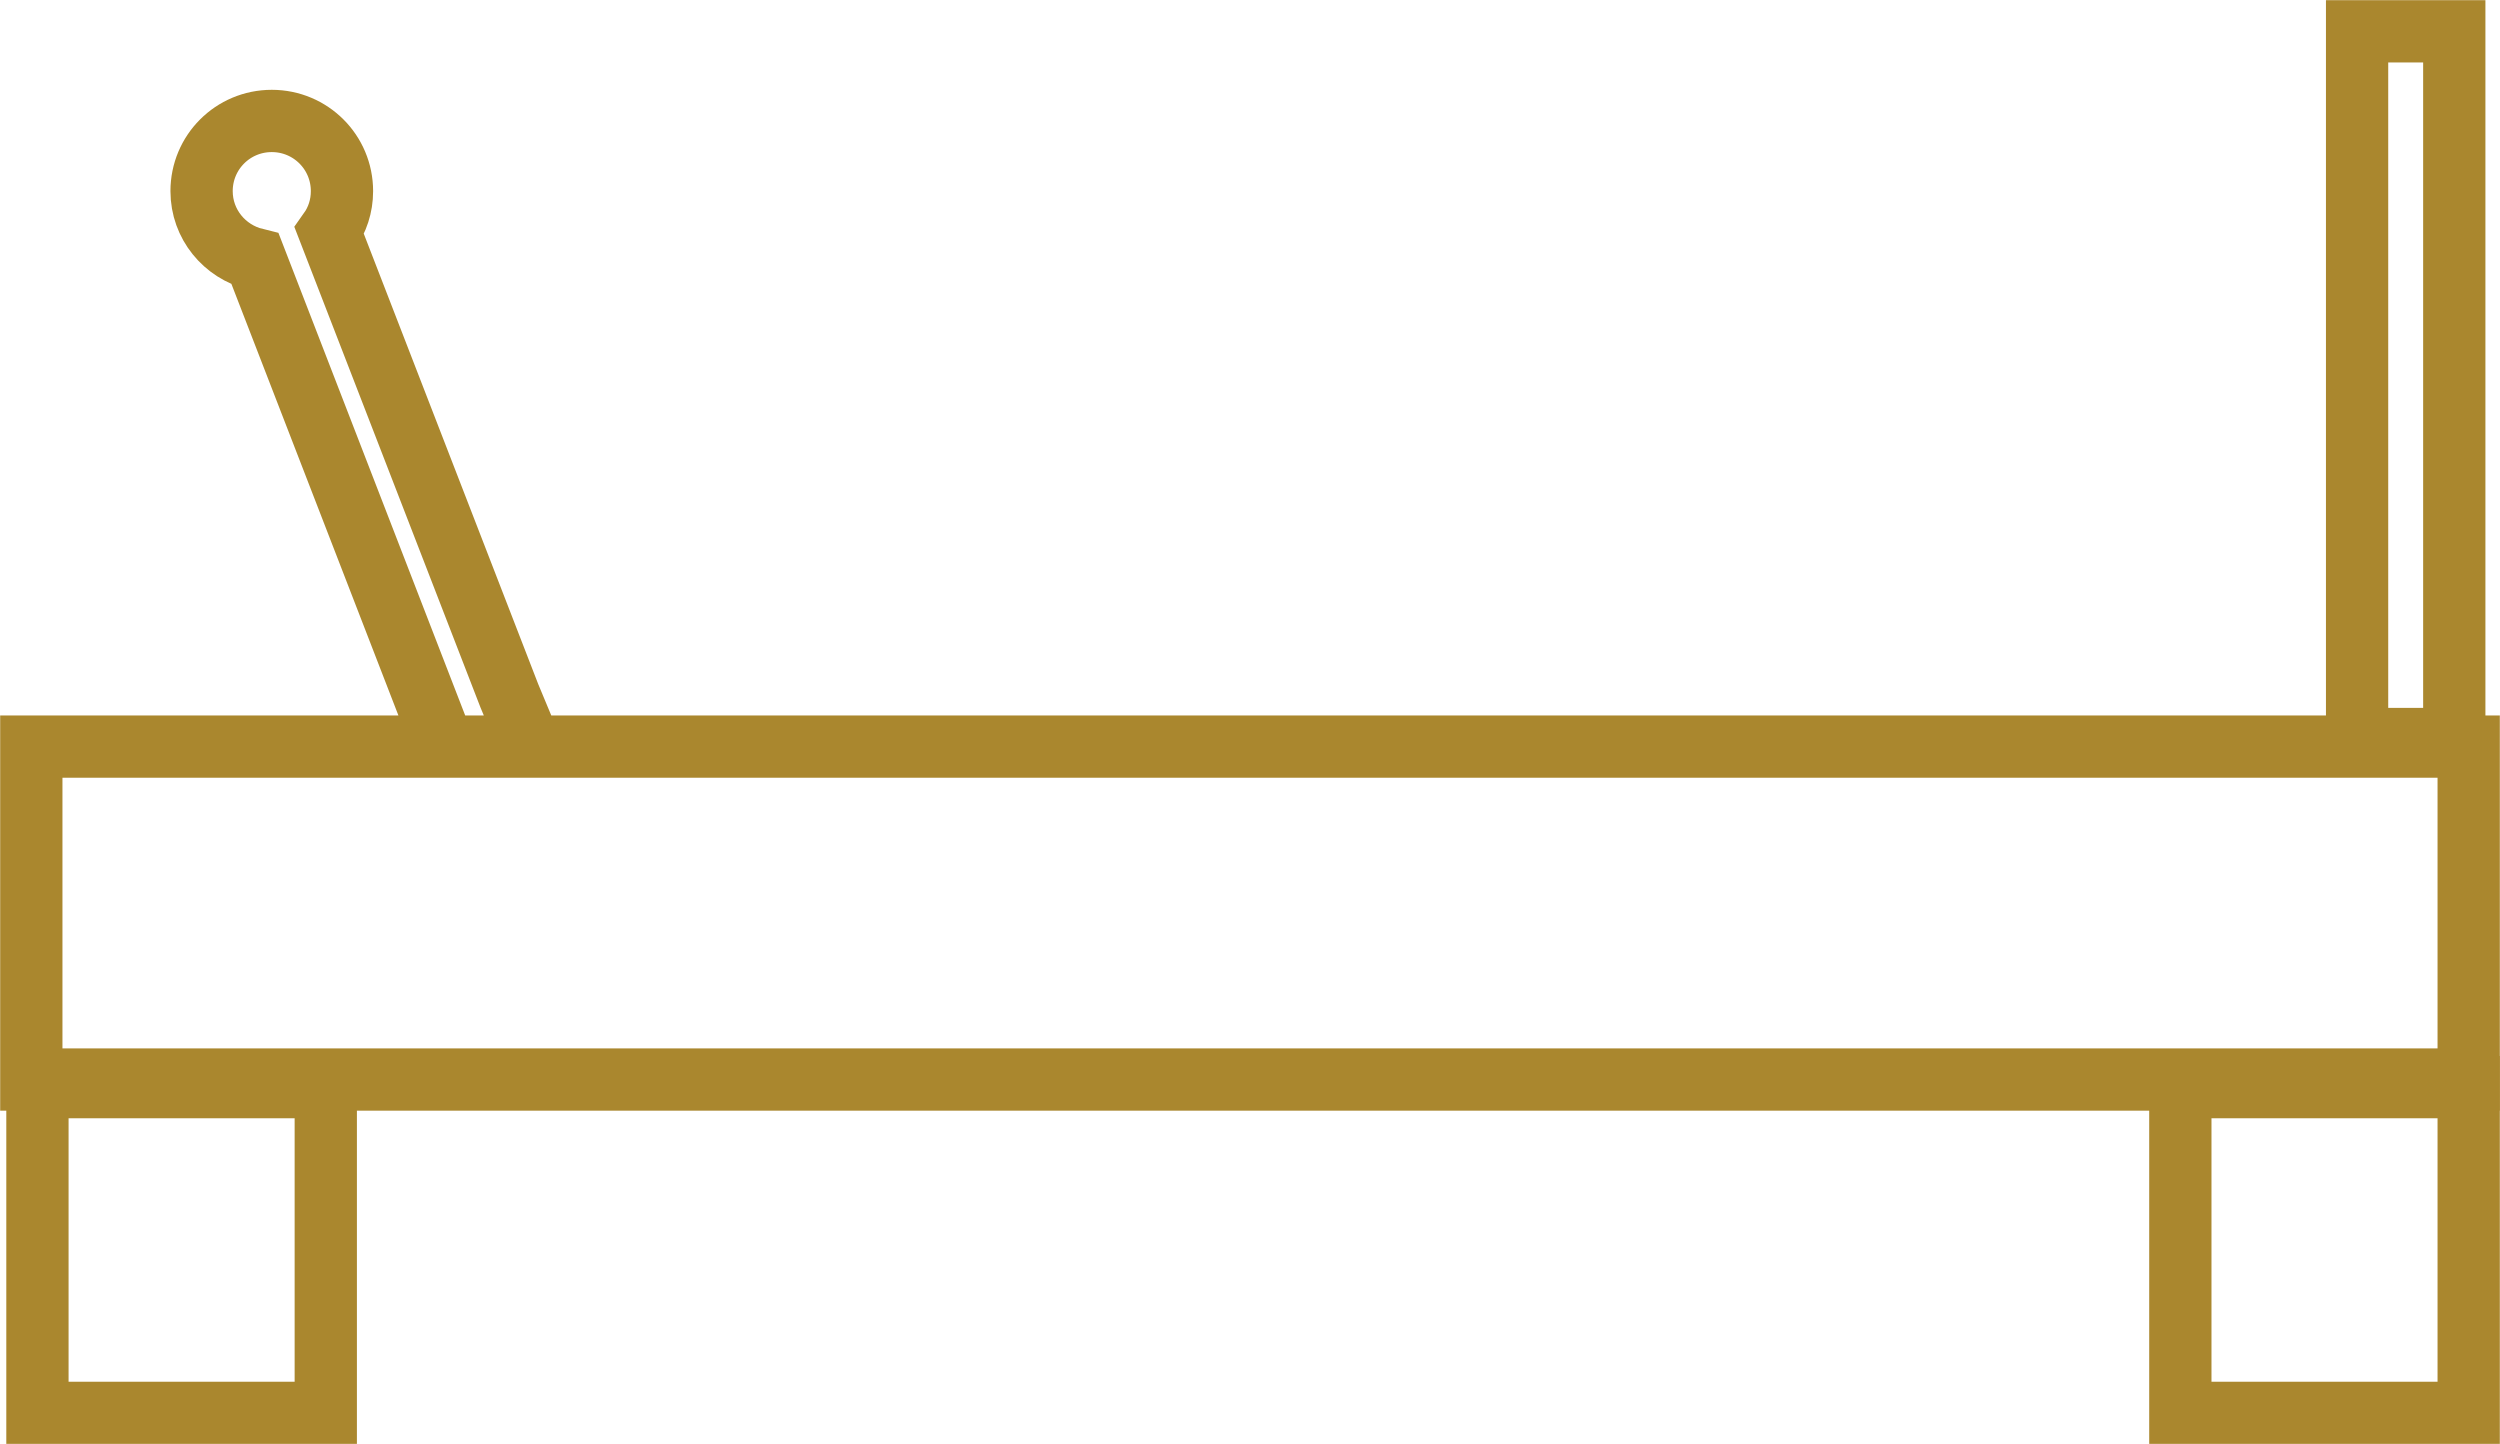 <?xml version="1.0" encoding="UTF-8"?>
<svg id="_レイヤー_2" data-name="レイヤー_2" xmlns="http://www.w3.org/2000/svg" viewBox="0 0 69.45 40.11">
  <defs>
    <style>
      .cls-1 {
        fill: none;
        stroke: #aa872e;
        stroke-miterlimit: 10;
        stroke-width: 1.73px;
      }
    </style>
  </defs>
  <g id="DESIGN">
    <g>
      <path class="cls-1" d="M14.7,20.65l-.55-1.32-5-12.91c.22-.31.35-.69.35-1.11,0-1.08-.87-1.95-1.95-1.95s-1.95.87-1.95,1.95c0,.92.64,1.68,1.49,1.89l5.24,13.54H.87v9.25h67.71v-9.25H12.06"/>
      <rect class="cls-1" x="60.57" y="30.2" width="8.01" height="9.05"/>
      <rect class="cls-1" x="1.04" y="30.2" width="8.01" height="9.05"/>
      <rect class="cls-1" x="65.48" y=".87" width="2.7" height="19.66"/>
    </g>
  </g>
</svg>